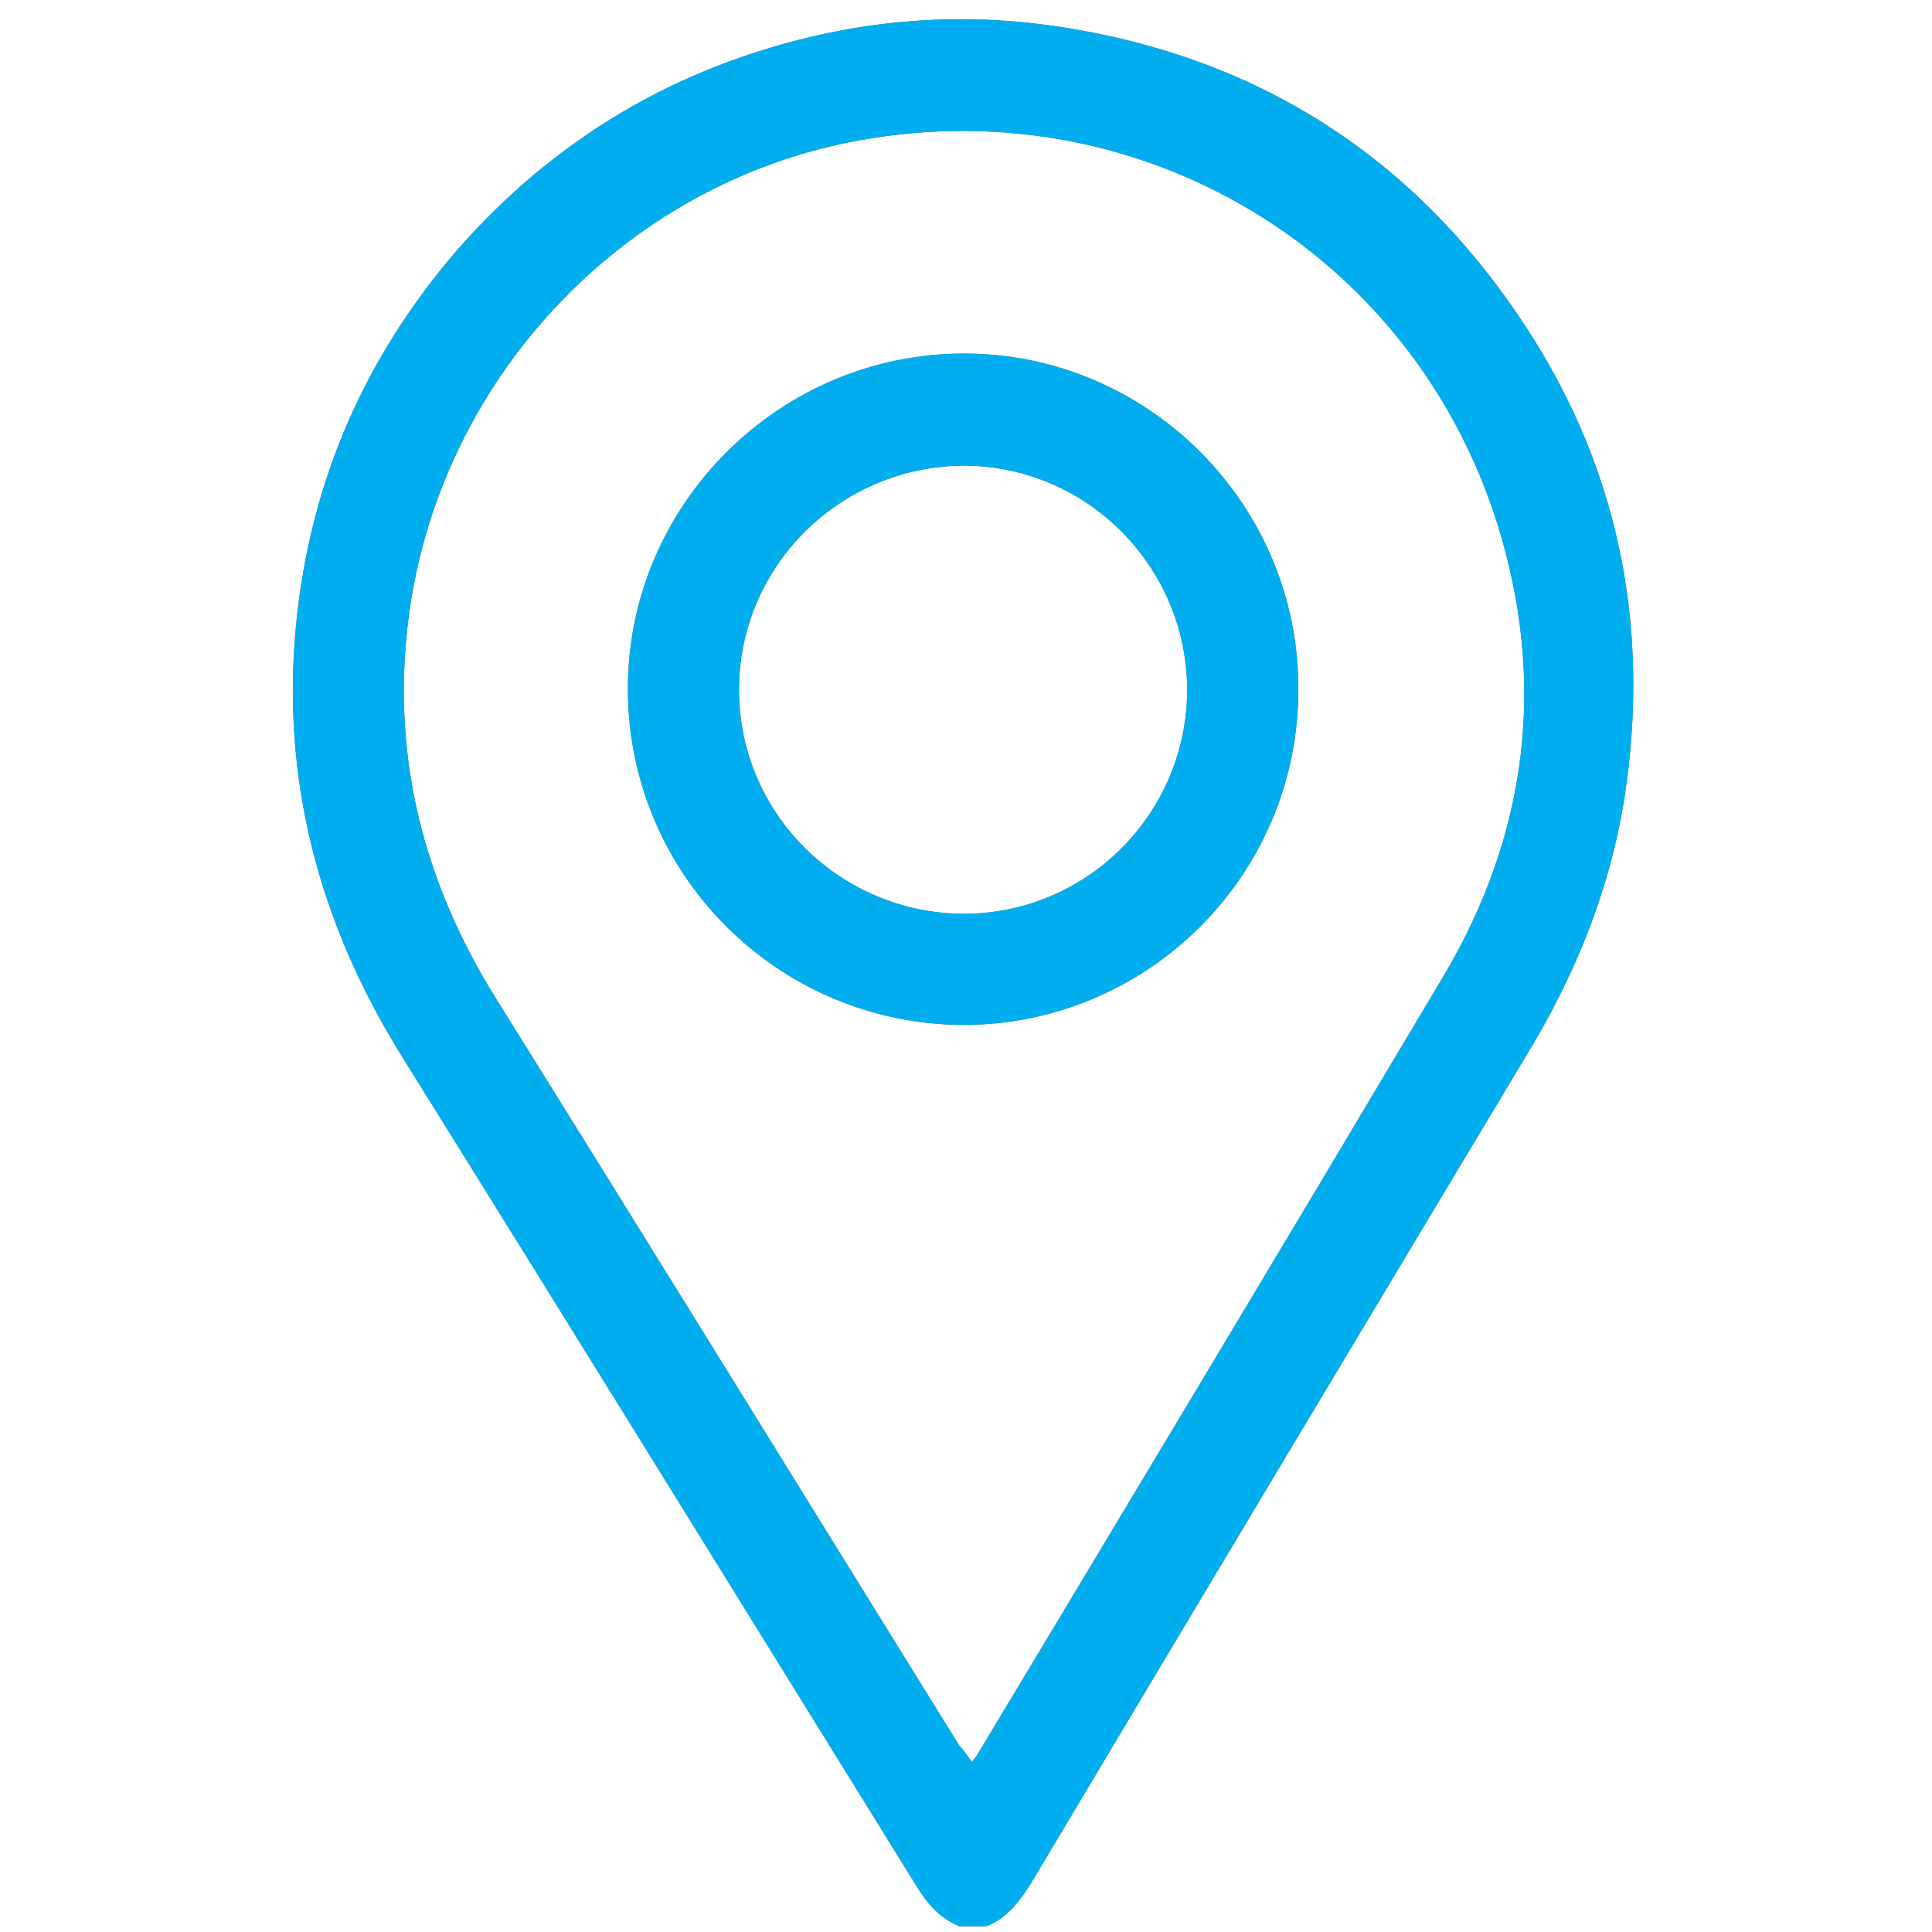 <?xml version="1.0" encoding="utf-8"?>
<!-- Generator: Adobe Illustrator 26.3.1, SVG Export Plug-In . SVG Version: 6.00 Build 0)  -->
<svg version="1.1" id="Layer_1" xmlns="http://www.w3.org/2000/svg" xmlns:xlink="http://www.w3.org/1999/xlink" x="0px" y="0px"
	 viewBox="0 0 200 200" style="enable-background:new 0 0 200 200;" xml:space="preserve">
<style type="text/css">
	.st0{fill:#676767;}
	.st1{fill:#00AEEF;}
</style>
<g>
	<g>
		<path class="st0" d="M99.3,199.4c-2.2-0.9-3.5-2.6-4.7-4.6c-17.6-28.4-35.2-56.9-52.9-85.3c-8.7-13.9-12.7-29-11-45.3
			c1.5-14.5,7.1-27.3,16.7-38.4c8-9.1,17.7-15.8,29.1-19.8c11.1-3.9,22.4-5,34-3.1C130.2,6.1,145.8,16,157,32.4
			C167.5,47.7,171,64.7,168.1,83c-1.5,9-4.8,17.3-9.4,25.1c-17.4,29-34.7,57.9-52,86.9c-1.2,1.9-2.5,3.6-4.6,4.4
			C101.1,199.4,100.2,199.4,99.3,199.4z M100.6,182.4c0.3-0.4,0.5-0.6,0.6-0.8c16.1-26.8,32.2-53.6,48.2-80.5
			c8.8-14.8,10.7-30.6,5.6-46.9C146.1,26,118.1,9.3,89.1,14.5c-24.7,4.4-44,25.1-46.9,50.2c-1.6,13.9,1.7,26.7,9.1,38.6
			c16.1,25.8,32,51.6,48,77.4C99.8,181.2,100.1,181.7,100.6,182.4z"/>
		<path class="st0" d="M99.7,106.1C80.5,106,65,90.5,65,71.3c0-19.1,15.7-34.7,34.8-34.7c19.1,0,34.7,15.7,34.6,34.8
			C134.4,90.6,118.8,106.1,99.7,106.1z M99.7,94.6c12.8,0,23.1-10.3,23.2-23.1c0-12.8-10.3-23.2-23-23.3
			C87,48.2,76.5,58.6,76.5,71.4C76.5,84.2,86.9,94.5,99.7,94.6z"/>
	</g>
	<g>
		<path class="st1" d="M99.3,199.4c-2.2-0.9-3.5-2.6-4.7-4.6c-17.6-28.4-35.2-56.9-52.9-85.3c-8.7-13.9-12.7-29-11-45.3
			c1.5-14.5,7.1-27.3,16.7-38.4c8-9.1,17.7-15.8,29.1-19.8c11.1-3.9,22.4-5,34-3.1C130.2,6.1,145.8,16,157,32.4
			C167.5,47.7,171,64.7,168.1,83c-1.5,9-4.8,17.3-9.4,25.1c-17.4,29-34.7,57.9-52,86.9c-1.2,1.9-2.5,3.6-4.6,4.4
			C101.1,199.4,100.2,199.4,99.3,199.4z M100.6,182.4c0.3-0.4,0.5-0.6,0.6-0.8c16.1-26.8,32.2-53.6,48.2-80.5
			c8.8-14.8,10.7-30.6,5.6-46.9C146.1,26,118.1,9.3,89.1,14.5c-24.7,4.4-44,25.1-46.9,50.2c-1.6,13.9,1.7,26.7,9.1,38.6
			c16.1,25.8,32,51.6,48,77.4C99.8,181.2,100.1,181.7,100.6,182.4z"/>
		<path class="st1" d="M99.7,106.1C80.5,106,65,90.5,65,71.3c0-19.1,15.7-34.7,34.8-34.7c19.1,0,34.7,15.7,34.6,34.8
			C134.4,90.6,118.8,106.1,99.7,106.1z M99.7,94.6c12.8,0,23.1-10.3,23.2-23.1c0-12.8-10.3-23.2-23-23.3
			C87,48.2,76.5,58.6,76.5,71.4C76.5,84.2,86.9,94.5,99.7,94.6z"/>
	</g>
</g>
</svg>
